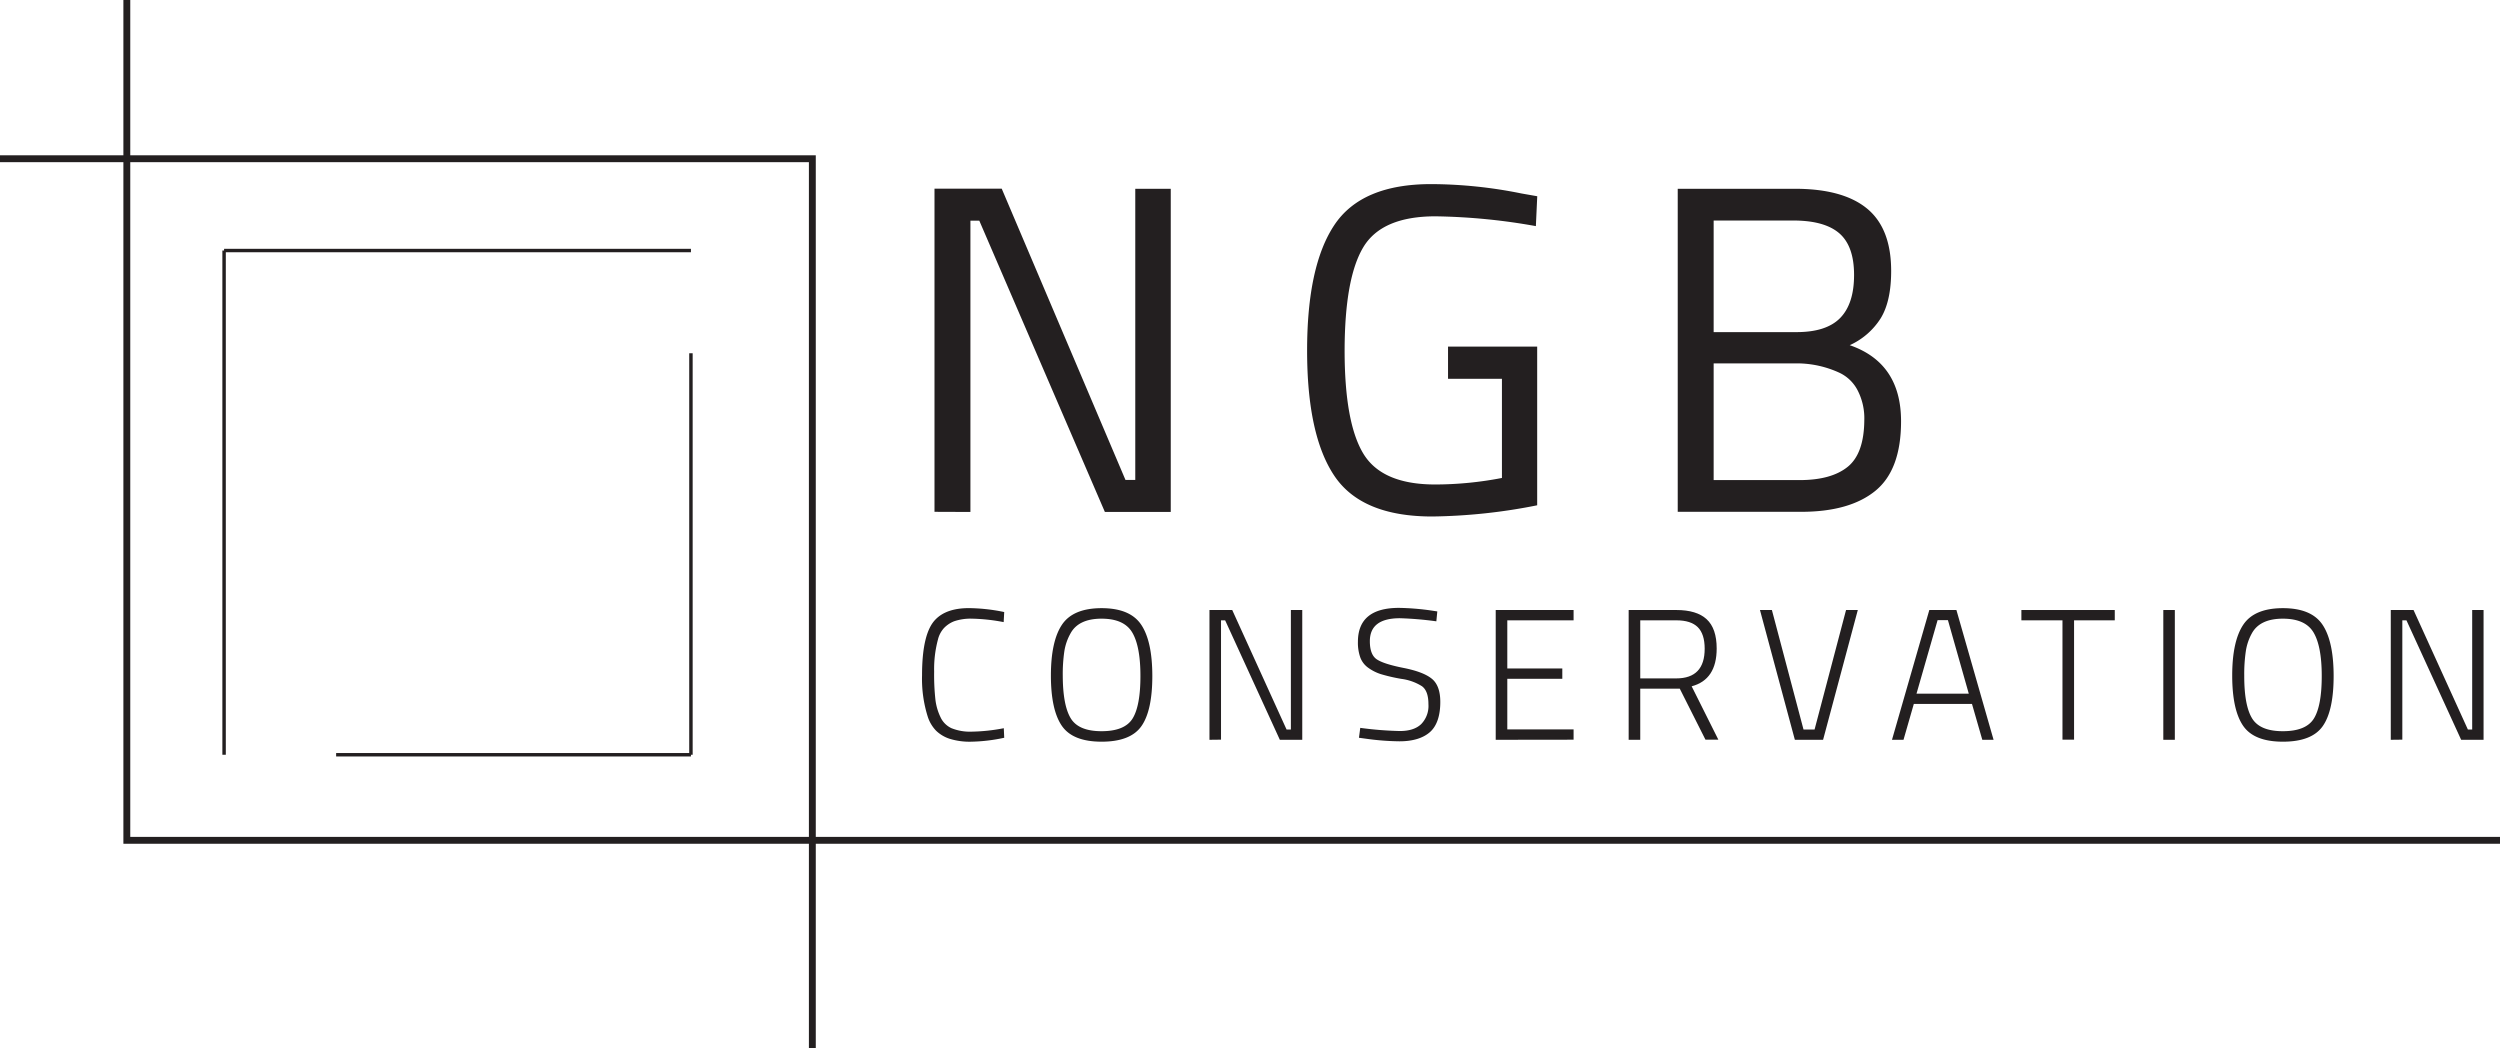 <svg xmlns="http://www.w3.org/2000/svg" id="Layer_1" data-name="Layer 1" viewBox="0 0 727.16 304.85"><title>Logo</title><polyline points="36.89 0 36.89 244.42 727.16 244.42" style="fill:none;stroke:#231f20;stroke-miterlimit:10;stroke-width:2px"></polyline><polyline points="0 46.17 236.28 46.17 236.28 304.85" style="fill:none;stroke:#231f20;stroke-miterlimit:10;stroke-width:2px"></polyline><path d="M408.23,496.44v-94h19.55l36,84.73h2.85V402.48h10.32v94H457.79l-36.53-84.73h-2.58v84.73Z" transform="translate(-136.42 -347.57)" style="fill:#231f20"></path><path d="M557.6,457.74v-9.36h25.93v46.16A164.51,164.51,0,0,1,553,497.8q-20.51,0-28.45-11.81t-7.94-36.46q0-24.64,7.94-36.53t28.18-11.88a133.71,133.71,0,0,1,26.21,2.72l4.61.81-.4,8.69a178.4,178.4,0,0,0-29.2-2.85q-15.61,0-21,9t-5.43,30q0,21,5.43,30t20.91,9a102.75,102.75,0,0,0,19.42-1.9V457.74Z" transform="translate(-136.42 -347.57)" style="fill:#231f20"></path><path d="M624.41,402.48h34.08q14,0,21,5.77t7,18.13q0,8.82-3.05,13.78a20.76,20.76,0,0,1-9,7.81q14.93,5.16,14.93,22.13,0,14.13-7.47,20.23t-21.59,6.11H624.41Zm33.67,9.23H634.86v32.46H659q8.69,0,12.7-4.15t4-12.49q0-8.36-4.27-12.08T658.08,411.71Zm1.09,41.55H634.86v33.95h25q9.23,0,14-3.87t4.82-13.65a17.67,17.67,0,0,0-2-8.69,11.42,11.42,0,0,0-5.22-5A29.62,29.62,0,0,0,659.17,453.26Z" transform="translate(-136.42 -347.57)" style="fill:#231f20"></path><path d="M428.51,562.16A49,49,0,0,1,419,563.3a19.59,19.59,0,0,1-6.38-.85,10.19,10.19,0,0,1-3.94-2.36,10.46,10.46,0,0,1-2.39-4A36.49,36.49,0,0,1,404.61,544q0-12.27,3.91-16.24,3.21-3.32,9.78-3.31a52.61,52.61,0,0,1,10.21,1.14l-.16,2.93a53.93,53.93,0,0,0-9.07-1,15.06,15.06,0,0,0-5.3.74,8.26,8.26,0,0,0-3,2,7.72,7.72,0,0,0-1.76,3.39,33.14,33.14,0,0,0-1.09,9.24,66.52,66.52,0,0,0,.38,8.28,16.09,16.09,0,0,0,1.47,5,6.53,6.53,0,0,0,3.2,3.21,14.35,14.35,0,0,0,5.87,1,53,53,0,0,0,9.34-1Z" transform="translate(-136.42 -347.57)" style="fill:#231f20"></path><path d="M471.59,544.18q0,10.1-3.18,14.61t-11.57,4.51q-8.4,0-11.57-4.62t-3.18-14.58q0-10,3.21-14.81t11.51-4.83q8.31,0,11.54,4.81T471.59,544.18Zm-23.74,12.3q2.28,3.78,9,3.77t9-3.69q2.28-3.69,2.28-12.36t-2.39-12.68q-2.39-4-8.91-4-6.74,0-9.07,4.35A15.34,15.34,0,0,0,446,537a45.78,45.78,0,0,0-.46,7.12Q445.57,552.71,447.85,556.48Z" transform="translate(-136.42 -347.57)" style="fill:#231f20"></path><path d="M488.21,562.75V525h6.62l15.81,34.77h1.25V525h3.31v37.75h-6.52L492.77,528h-1.2v34.71Z" transform="translate(-136.42 -347.57)" style="fill:#231f20"></path><path d="M543.61,527.39q-8.75,0-8.75,6.68,0,3.91,2,5.27t7.76,2.5q5.79,1.14,8.26,3.15t2.47,6.74c0,4-1,7-3,8.77s-5,2.69-8.83,2.69a75.2,75.2,0,0,1-9.83-.76l-2-.27.38-2.88a101.41,101.41,0,0,0,11.52.92c2.71,0,4.78-.66,6.19-2a7.58,7.58,0,0,0,2.12-5.81q0-3.84-1.88-5.22a14.83,14.83,0,0,0-6-2.14,49.75,49.75,0,0,1-6-1.39,13.08,13.08,0,0,1-3.56-1.79,6.43,6.43,0,0,1-2.36-3,12.79,12.79,0,0,1-.71-4.59q0-9.88,11.95-9.88a73.93,73.93,0,0,1,9.34.76l1.8.27-.28,2.88A99.56,99.56,0,0,0,543.61,527.39Z" transform="translate(-136.42 -347.57)" style="fill:#231f20"></path><path d="M571.47,562.75V525h22.65v3H574.84v14h16v3h-16v14.72h19.28v3Z" transform="translate(-136.42 -347.57)" style="fill:#231f20"></path><path d="M613.51,547.87v14.88h-3.37V525H624q5.93,0,8.83,2.69c1.94,1.79,2.91,4.63,2.91,8.5q0,9.07-7.28,11l7.77,15.53h-3.75L625,547.87Zm18.74-11.62q0-4.25-2-6.25T624,528H613.51v16.89H624Q632.26,544.88,632.25,536.25Z" transform="translate(-136.42 -347.57)" style="fill:#231f20"></path><path d="M673.37,525h3.42l-10.1,37.75h-8.21L648.33,525h3.47L661,559.77h3.21Z" transform="translate(-136.42 -347.57)" style="fill:#231f20"></path><path d="M686.73,562.75,697.59,525h7.88l10.81,37.75H713l-3-10.43H693.08l-3,10.43ZM700,527.94l-6.14,21.4h15.21L703,527.94Z" transform="translate(-136.42 -347.57)" style="fill:#231f20"></path><path d="M724.37,528v-3h27.16v3H739.69v34.71h-3.37V528Z" transform="translate(-136.42 -347.57)" style="fill:#231f20"></path><path d="M765.65,562.75V525H769v37.75Z" transform="translate(-136.42 -347.57)" style="fill:#231f20"></path><path d="M815.19,544.18q0,10.1-3.18,14.61t-11.57,4.51q-8.4,0-11.57-4.62t-3.18-14.58q0-10,3.21-14.81t11.51-4.83q8.31,0,11.54,4.81T815.19,544.18Zm-23.74,12.3q2.28,3.78,9,3.77t9-3.69q2.28-3.69,2.28-12.36t-2.39-12.68q-2.39-4-8.91-4-6.74,0-9.07,4.35a15.34,15.34,0,0,0-1.71,5.1,45.78,45.78,0,0,0-.46,7.12Q789.17,552.71,791.45,556.48Z" transform="translate(-136.42 -347.57)" style="fill:#231f20"></path><path d="M831.81,562.75V525h6.62l15.81,34.77h1.25V525h3.31v37.75h-6.52L836.37,528h-1.2v34.71Z" transform="translate(-136.42 -347.57)" style="fill:#231f20"></path><line x1="65.18" y1="72.87" x2="200.97" y2="72.87" style="fill:none;stroke:#231f20;stroke-miterlimit:10"></line><line x1="65.18" y1="219.53" x2="65.18" y2="72.87" style="fill:none;stroke:#231f20;stroke-miterlimit:10"></line><line x1="200.97" y1="102.75" x2="200.97" y2="219.53" style="fill:none;stroke:#231f20;stroke-miterlimit:10"></line><line x1="97.77" y1="219.53" x2="200.97" y2="219.53" style="fill:none;stroke:#231f20;stroke-miterlimit:10"></line></svg>